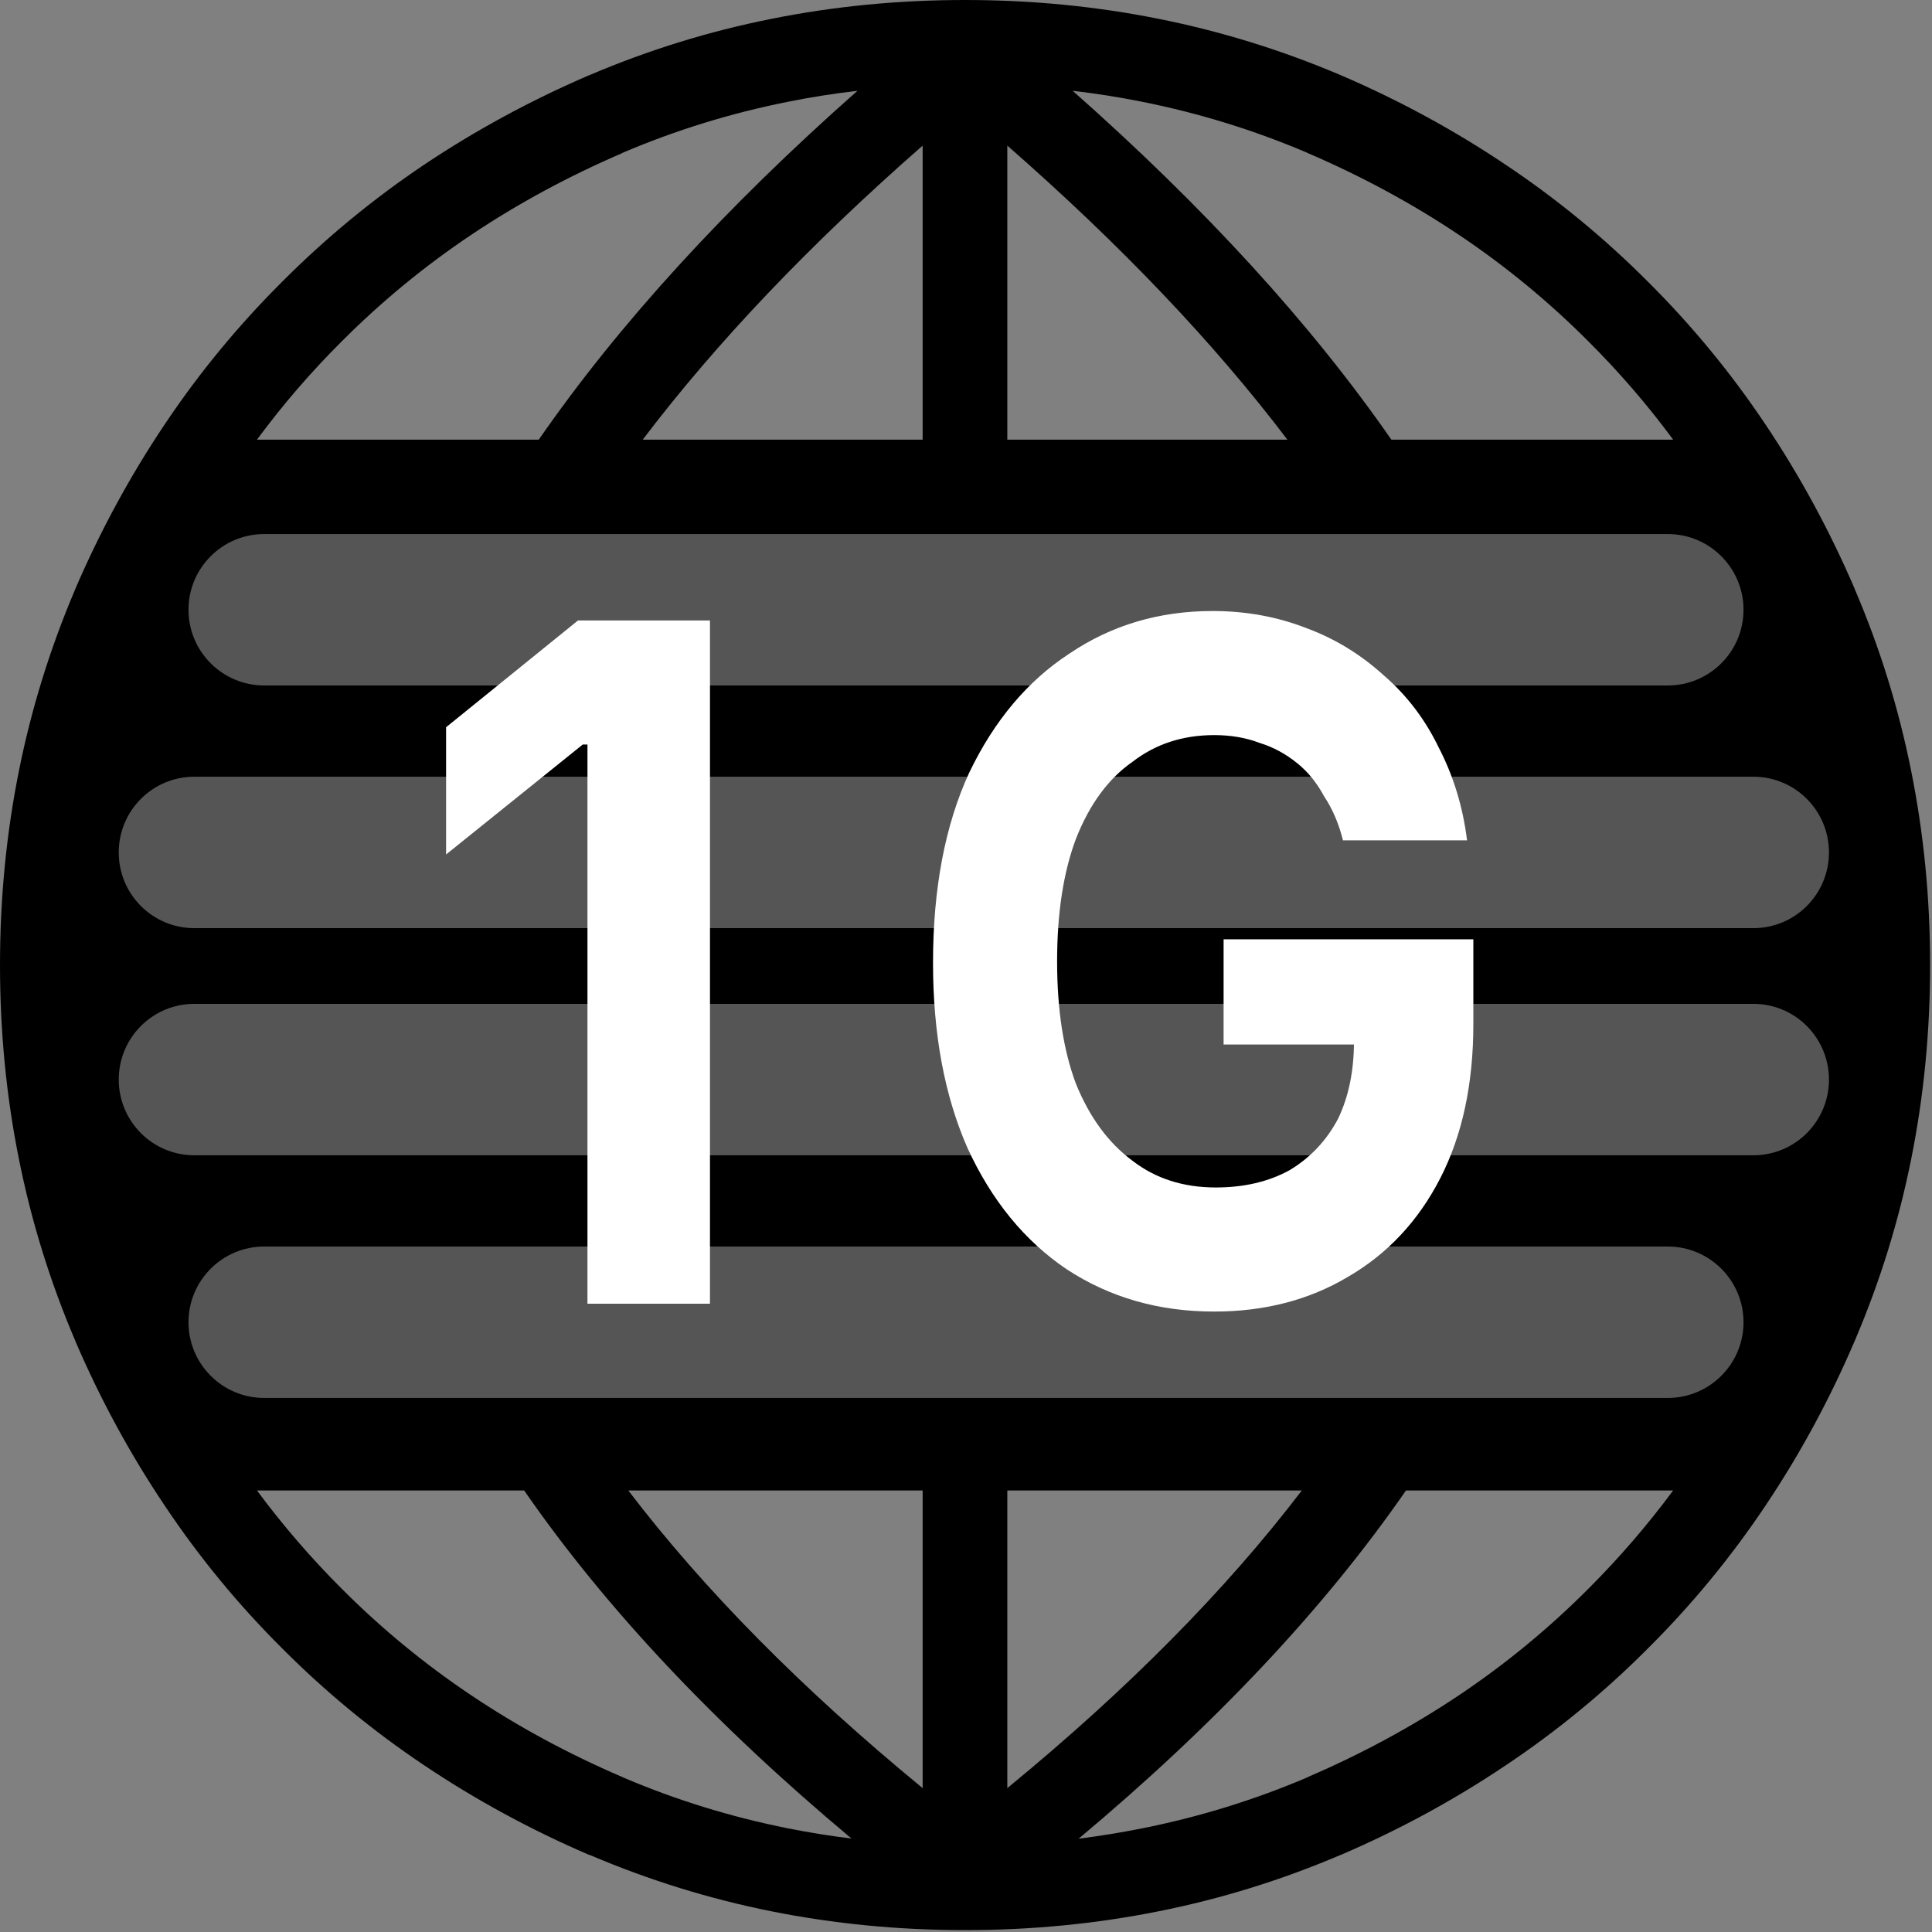 <svg version="1.2" xmlns="http://www.w3.org/2000/svg" viewBox="0 0 123 123" width="123" height="123">
	<rect x="0" y="0" width="123" height="123" fill="#808080" stroke="none"/>
	<style>
		.s0 { fill: #000000 } 
		.s1 { fill: #555555 } 
		.s2 { fill: #ffffff } 
	</style>
	<path id="Globe" class="s0" d="m49.11 1.2q5.98-1.2 12.33-1.2 6.34 0 12.33 1.2 5.9 1.18 11.48 3.54 0.07 0.03 0.14 0.06 5.56 2.39 10.47 5.69 4.91 3.28 9.07 7.46 4.18 4.16 7.46 9.06 3.3 4.92 5.69 10.48h-0.01l0.01 0.01q2.41 5.63 3.6 11.61 1.2 5.98 1.2 12.33 0 6.35-1.2 12.33-1.18 5.9-3.55 11.48-0.02 0.07-0.06 0.14-2.38 5.56-5.68 10.48-3.28 4.9-7.46 9.06-4.16 4.18-9.07 7.46-4.91 3.3-10.47 5.69v-0.01l-0.01 0.01q-5.64 2.41-11.61 3.6-5.99 1.2-12.33 1.2-6.35 0-12.34-1.2-5.89-1.18-11.47-3.55-0.07-0.02-0.15-0.05-5.55-2.39-10.47-5.69-4.9-3.28-9.06-7.46-4.18-4.16-7.46-9.07-3.3-4.91-5.69-10.47h0.01l-0.01-0.01q-2.41-5.64-3.6-11.61-1.2-5.98-1.2-12.33 0-6.35 1.2-12.34 1.18-5.9 3.54-11.47 0.03-0.07 0.06-0.15 2.39-5.55 5.69-10.47 3.28-4.9 7.46-9.06 4.16-4.18 9.06-7.47 4.92-3.29 10.47-5.68h0.01q5.64-2.41 11.62-3.6zm57.41 93.69h-17.01q-7.76 11.22-20.84 22.17 2.05-0.26 4.05-0.66 5.47-1.09 10.55-3.26v-0.01q5.16-2.22 9.61-5.2 4.45-2.98 8.25-6.79l0.01-0.01q2.93-2.93 5.38-6.24zm-52.31 22.16q-13.08-10.94-20.84-22.16h-17.01q2.45 3.31 5.38 6.24l0.01 0.01q3.8 3.81 8.25 6.79 4.44 2.98 9.61 5.2 0.06 0.03 0.13 0.06 5.01 2.13 10.42 3.21 2 0.4 4.05 0.65zm-37.85-89.06h17.94q7.65-11.04 20.29-22.21-2.24 0.26-4.43 0.7-5.47 1.09-10.55 3.26v0.01q-5.16 2.22-9.61 5.2-4.45 2.98-8.25 6.79l-0.01 0.01q-2.93 2.92-5.38 6.24zm51.93-22.21q12.63 11.17 20.29 22.21h17.94q-2.45-3.32-5.38-6.24l-0.01-0.01q-3.8-3.81-8.25-6.79-4.45-2.98-9.61-5.2-0.07-0.03-0.13-0.06-5.02-2.13-10.42-3.21-2.19-0.44-4.43-0.7zm-4.16 3.49v18.72h17.83q-7.02-9.26-17.83-18.72zm0 85.62v18.95q11.48-9.42 18.75-18.95zm-5.39 18.95v-18.95h-18.74q7.27 9.53 18.74 18.95zm0-85.85v-18.72q-10.8 9.46-17.82 18.72z"/>
	<path id="Line 4" fill-rule="evenodd" class="s1" d="m16.82 79.36h89.36c2.66 0 4.82 2.16 4.82 4.82 0 2.66-2.16 4.82-4.82 4.82h-89.36c-2.66 0-4.82-2.16-4.82-4.82 0-2.66 2.16-4.82 4.82-4.82z"/>
	<path id="Line 3" fill-rule="evenodd" class="s1" d="m12.37 63.91h99.26c2.66 0 4.81 2.16 4.81 4.82 0 2.66-2.15 4.82-4.81 4.82h-99.26c-2.66 0-4.81-2.16-4.81-4.82 0-2.66 2.15-4.82 4.81-4.82z"/>
	<path id="Line 2" fill-rule="evenodd" class="s1" d="m12.37 49.45h99.26c2.66 0 4.81 2.16 4.81 4.82 0 2.66-2.15 4.82-4.81 4.82h-99.26c-2.66 0-4.81-2.16-4.81-4.82 0-2.66 2.15-4.82 4.81-4.82z"/>
	<path id="Line 1" fill-rule="evenodd" class="s1" d="m16.82 34h89.36c2.66 0 4.82 2.16 4.82 4.82 0 2.66-2.16 4.82-4.82 4.82h-89.36c-2.66 0-4.82-2.16-4.82-4.82 0-2.66 2.16-4.82 4.82-4.82z"/>
	<path id="1  G" class="s2" aria-label="1  G"  d="m36.8 39.5h8.4v43.5h-7.8v-35.6h-0.3l-8.7 7v-8.1zm40.5 44q-5.3 0-9.4-2.7-4-2.7-6.3-7.7-2.2-5-2.2-11.8 0-7.1 2.3-12.1 2.4-5 6.4-7.6 4-2.7 9.1-2.7 3.2 0 6 1.1 2.7 1 4.9 3 2.2 1.9 3.5 4.6 1.4 2.7 1.8 5.9h-7.9q-0.4-1.6-1.2-2.8-0.7-1.3-1.7-2.1-1.1-0.9-2.4-1.3-1.3-0.5-2.9-0.5-3 0-5.2 1.7-2.3 1.6-3.6 4.9-1.2 3.2-1.2 7.8 0 4.6 1.2 7.8 1.3 3.2 3.6 4.9 2.2 1.7 5.3 1.7 2.7 0 4.7-1.1 2-1.2 3.1-3.3 1-2.1 1-4.9l1.7 0.2h-10v-6.7h15.9v5.4q0 5.7-2.1 9.8-2.1 4.1-5.9 6.3-3.7 2.2-8.5 2.2z"/>
</svg>